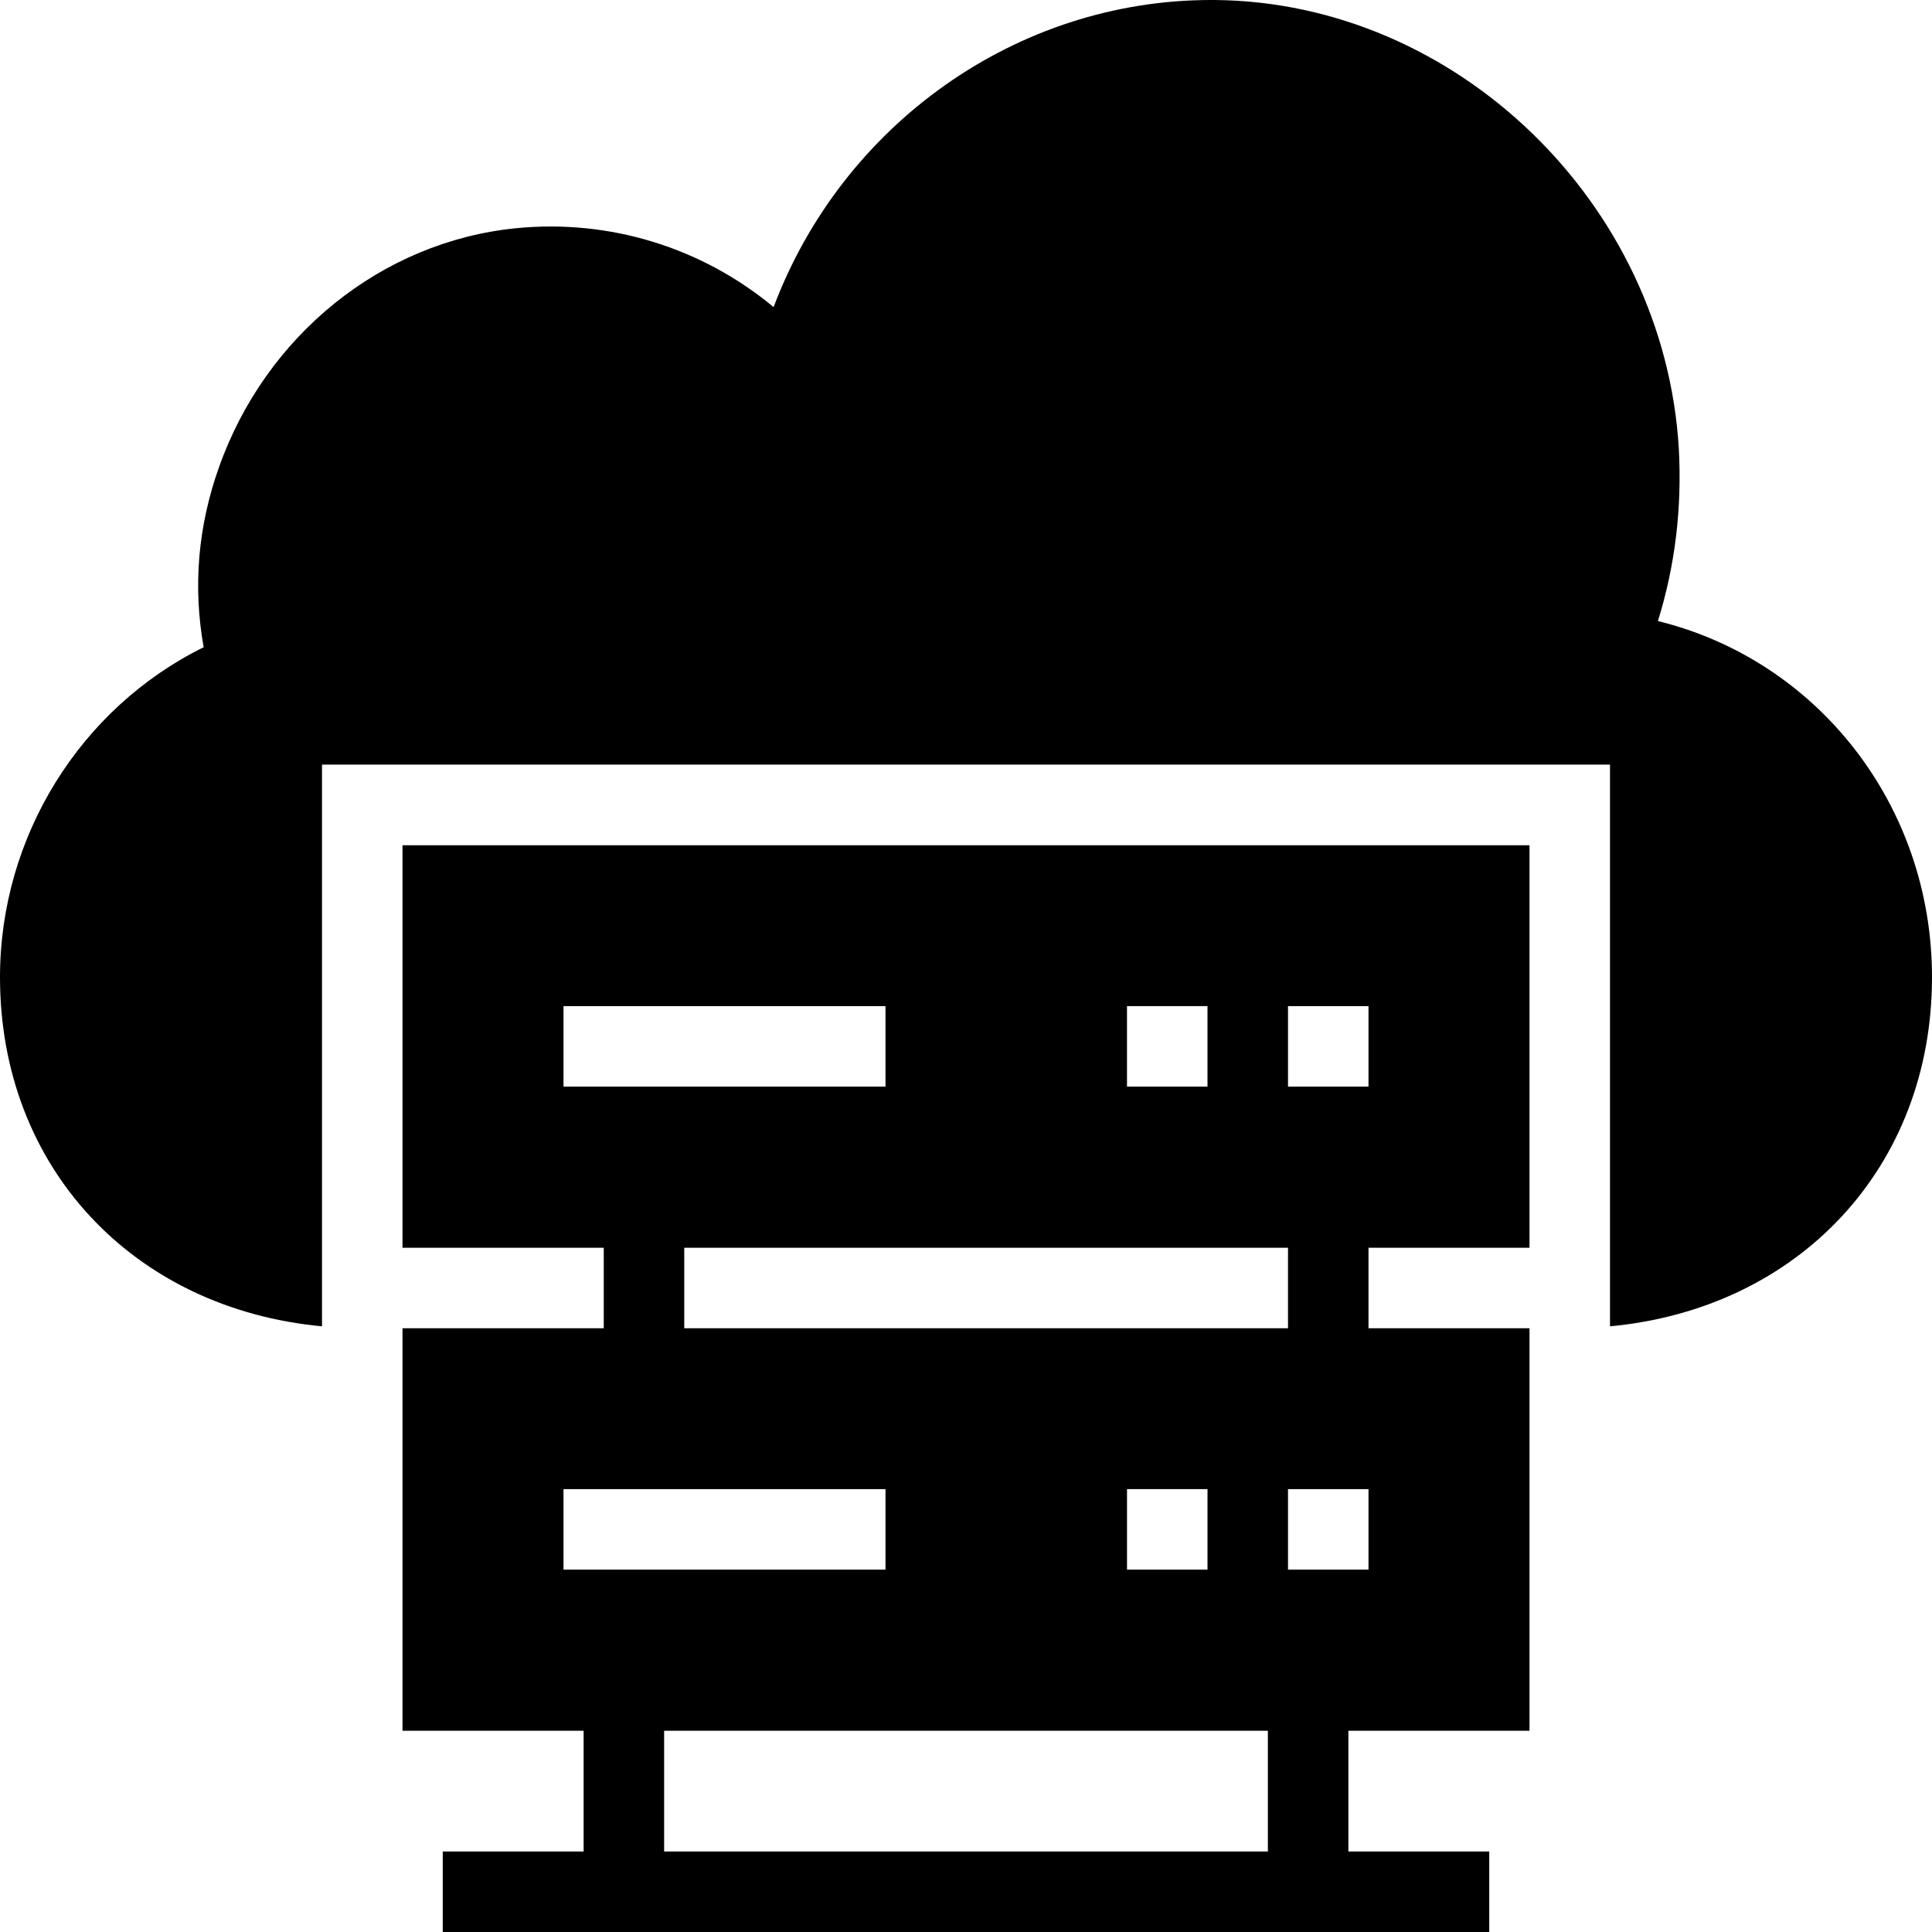 <?xml version="1.0" encoding="iso-8859-1"?>
<!-- Uploaded to: SVG Repo, www.svgrepo.com, Generator: SVG Repo Mixer Tools -->
<svg fill="#000000" height="800px" width="800px" version="1.1" id="Layer_1" xmlns="http://www.w3.org/2000/svg" xmlns:xlink="http://www.w3.org/1999/xlink" 
	 viewBox="0 0 472.615 472.615" xml:space="preserve">
<g>
	<g>
		<path d="M405.563,151.927c4.234-13.59,5.908-27.669,5.12-42.143C407.138,49.722,356.234,0.491,297.157,0h-0.886
			c-47.754,0-90.289,30.622-107.028,75.126c-17.526-14.572-40.074-21.563-63.015-19.297c-32.788,3.248-61.243,26.19-72.665,58.485
			c-5.12,14.375-6.4,29.145-3.742,44.012C19.692,173.194,0,204.602,0,239.064c0,46.481,32.614,81.07,78.769,85.387V187.044h315.077
			V324.45c46.155-4.317,78.769-38.906,78.769-85.387C472.615,196.923,444.554,161.477,405.563,151.927z"/>
	</g>
</g>
<g>
	<g>
		<path d="M374.154,305.231v-98.462H98.462v98.462h49.231v19.692H98.462v98.462h44.308v29.538h-34.462v19.692h256v-19.692h-34.462
			v-29.538h44.308v-98.462h-39.385v-19.692H374.154z M167.385,324.923v-19.692h147.692v19.692H167.385z M295.385,364.275v19.692
			h-19.692v-19.692H295.385z M275.692,246.121h19.692v19.692h-19.692V246.121z M137.846,265.814v-19.692h78.769v19.692H137.846z
			 M137.846,383.968v-19.692h78.769v19.692H137.846z M310.154,452.923H162.462v-29.538h147.692V452.923z M334.769,383.968h-19.692
			v-19.692h19.692V383.968z M315.077,265.814v-19.692h19.692v19.692H315.077z"/>
	</g>
</g>
</svg>